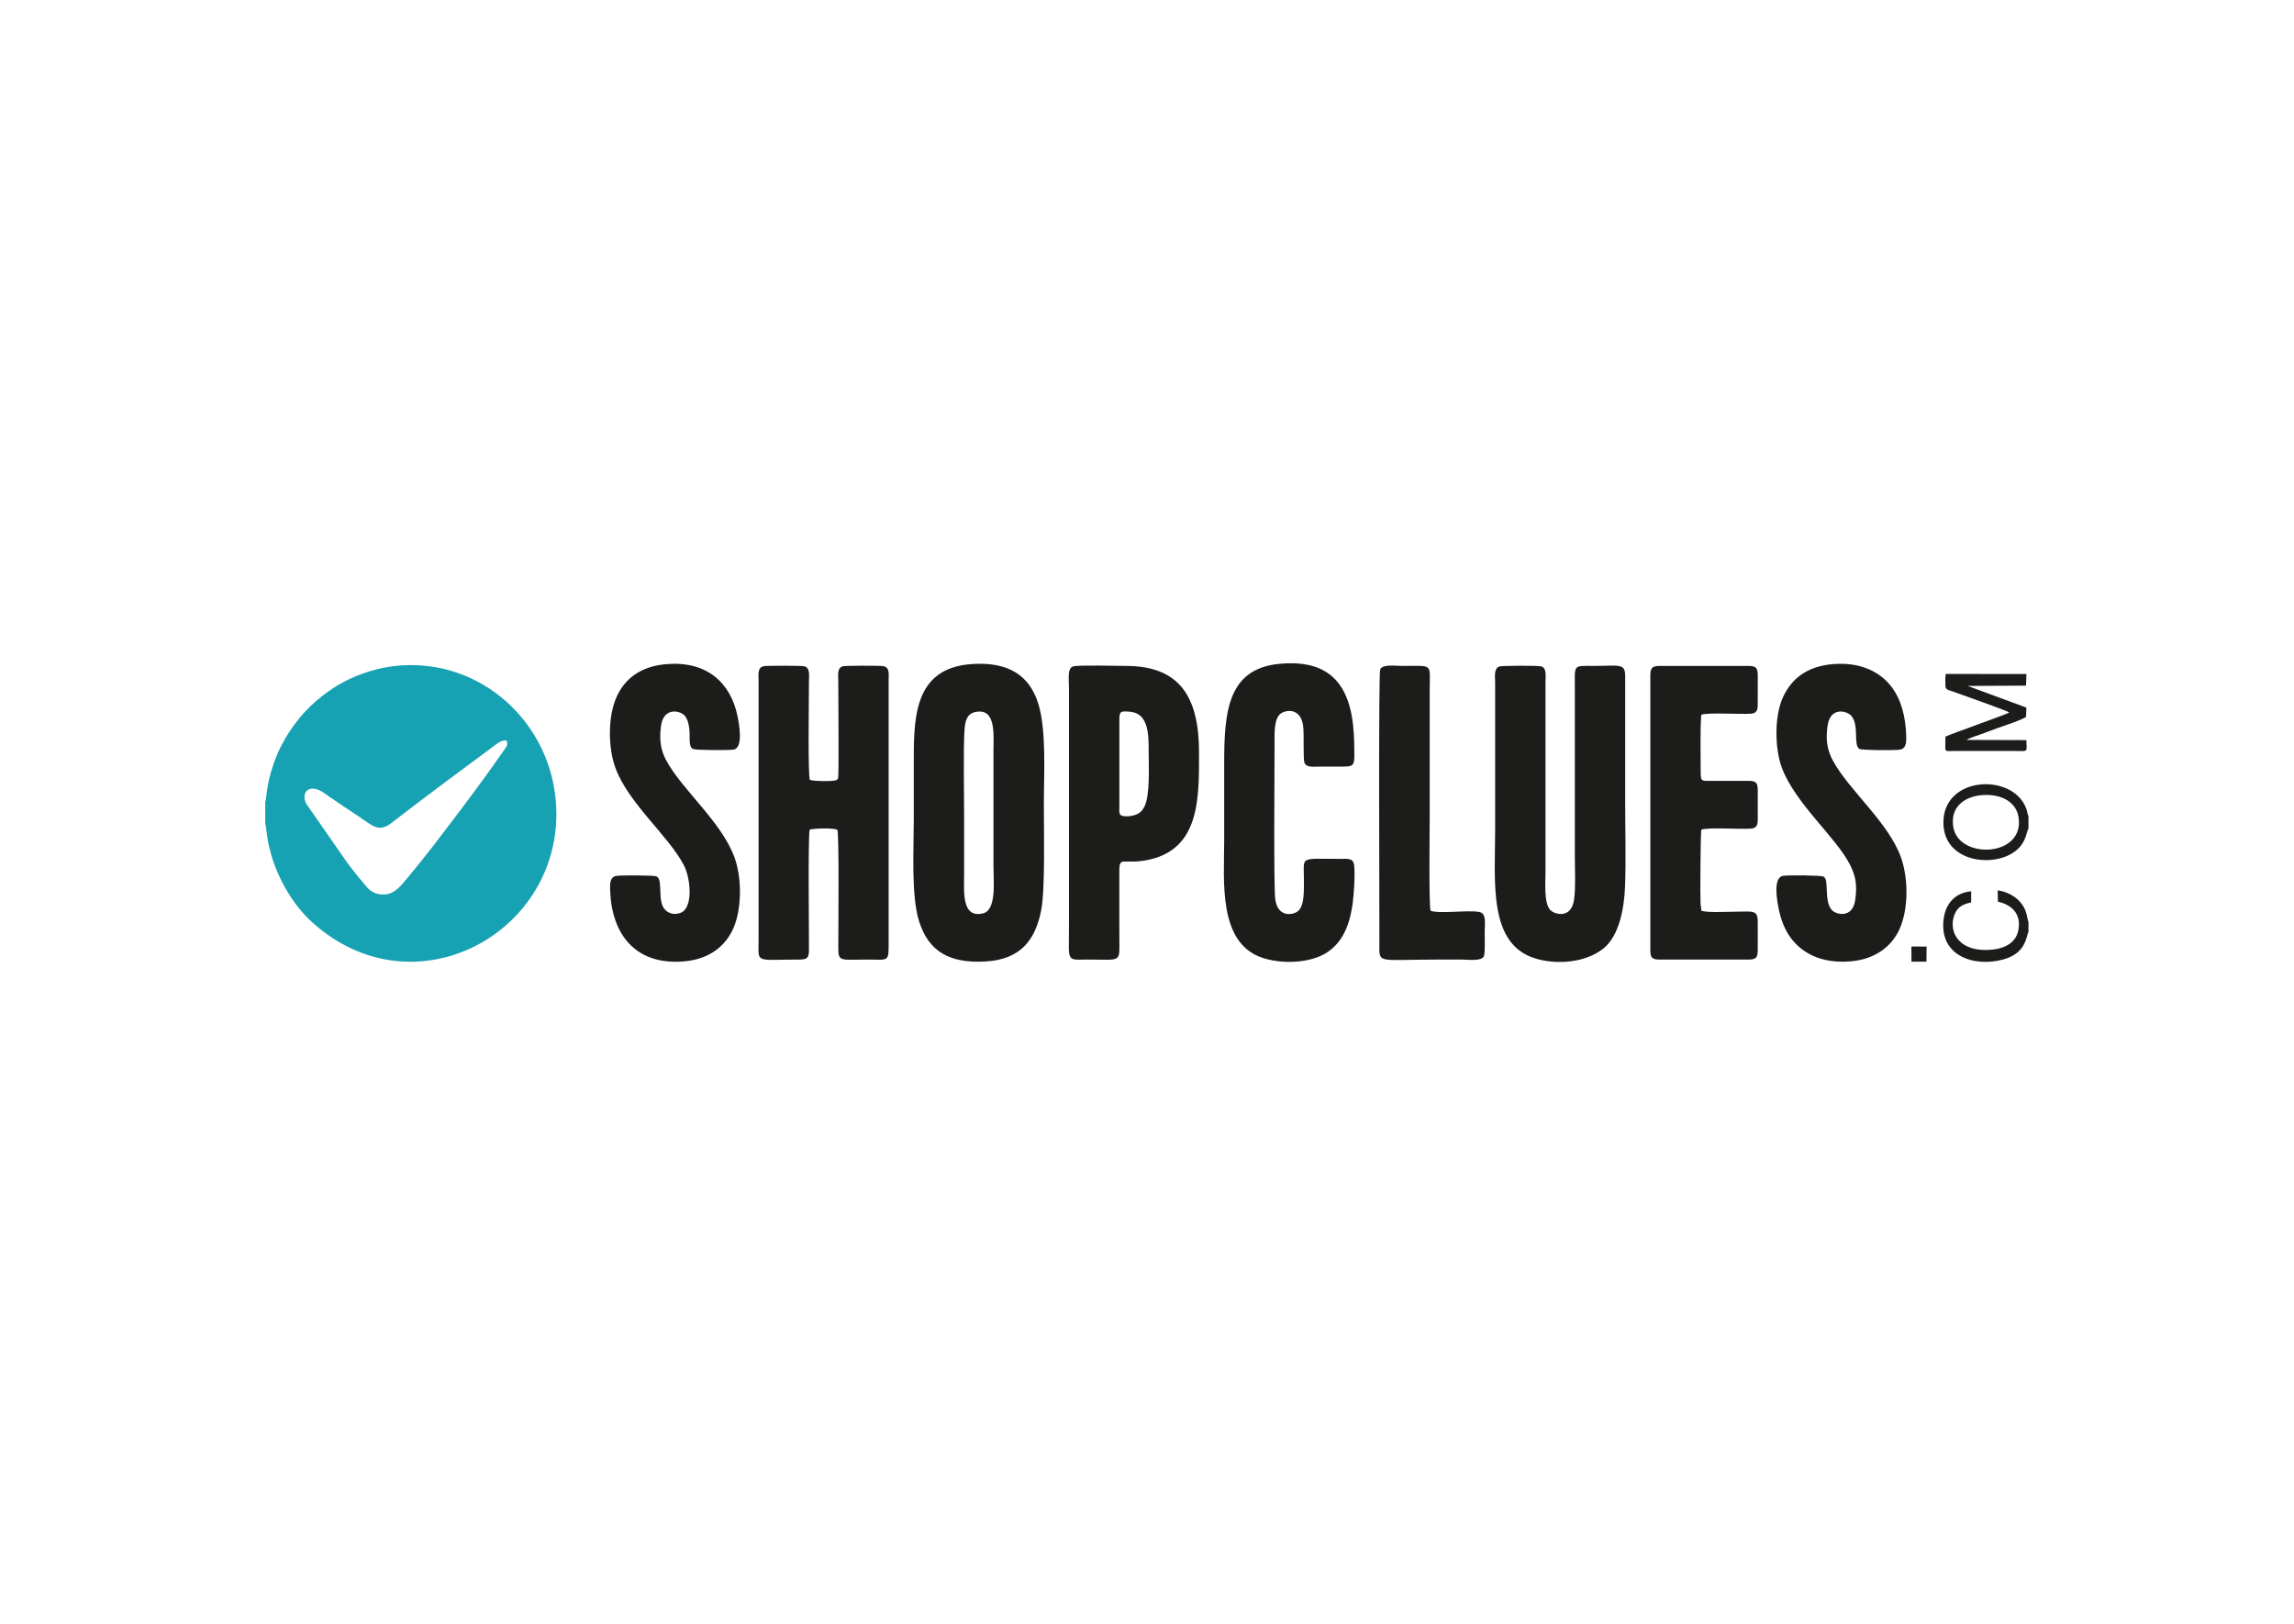 <?xml version="1.0" encoding="UTF-8"?>
<svg xmlns="http://www.w3.org/2000/svg" xmlns:xlink="http://www.w3.org/1999/xlink" width="842pt" height="596pt" viewBox="0 0 842 596" version="1.1">
<g id="surface1">
<path style=" stroke:none;fill-rule:evenodd;fill:rgb(8.617%,63.477%,70.117%);fill-opacity:1;" d="M 97.348 294.203 L 97.348 302.453 L 97.582 303.262 C 97.625 303.477 97.656 303.852 97.676 304.086 L 98.266 308.309 C 98.621 310.211 99.004 311.875 99.531 313.703 C 102.254 323.137 107.812 332.41 114.477 338.453 C 151.148 371.727 204.344 343.656 204.219 298.672 C 204.137 269.355 181.527 245.406 153.105 244.188 C 144.805 243.828 137.48 245.41 130.641 248.203 C 127.488 249.488 124.539 251.133 121.949 252.824 C 120.461 253.793 119.387 254.613 118.094 255.621 C 112.219 260.191 107.117 266.27 103.289 273.637 C 101.797 276.516 100.52 279.781 99.527 283.176 C 98.461 286.82 98.078 289.129 97.668 292.758 C 97.637 293.039 97.602 293.324 97.543 293.602 C 97.523 293.676 97.57 294.461 97.418 294.008 C 97.406 293.977 97.379 294.141 97.348 294.203 Z M 185.922 271.852 C 184.051 271.426 181.887 273.418 179.977 274.82 L 164.301 286.453 C 157.332 291.668 150.559 296.758 143.68 302.09 C 138.977 305.734 136.762 303.102 131.66 299.699 C 128.039 297.285 124.422 294.926 120.824 292.41 C 119.375 291.395 117.074 289.477 114.785 289.488 C 111.727 289.496 111.07 292.633 112.422 295.074 L 127.391 316.594 C 129.023 318.777 133.84 324.988 135.566 326.543 C 137.121 327.938 139.879 328.852 142.621 328.105 C 145.758 327.254 147.664 324.43 149.898 321.844 C 150.609 321.02 151.27 320.148 151.969 319.324 C 153.367 317.68 154.586 316.023 156.062 314.238 C 157.449 312.559 158.68 310.891 159.992 309.219 L 167.828 298.926 C 173.531 291.34 179.812 282.93 185.137 275.152 C 185.902 274.035 186.598 273.438 185.922 271.852 "/>
<path style=" stroke:none;fill-rule:evenodd;fill:rgb(10.985%,10.985%,10.205%);fill-opacity:1;" d="M 356.758 243.758 C 334.828 245.199 335.398 264.586 335.398 281.234 C 335.398 287.812 335.398 294.391 335.398 300.969 C 335.398 311.594 334.387 328.875 337.348 338.199 C 340.754 348.938 348.148 353.797 361.953 352.922 C 374.301 352.137 380.004 345.41 382.184 334.012 C 383.656 326.277 383.137 304.754 383.137 295.691 C 383.137 284.668 384.16 268.23 381.129 258.395 C 377.875 247.844 370.098 242.883 356.758 243.758 Z M 297.18 304.547 C 298.52 304.094 306.039 303.781 307.332 304.641 C 308.043 305.422 307.707 342.047 307.688 348.008 C 307.672 353.211 308.648 352.234 318.359 352.234 C 326.441 352.234 326.172 353.402 326.172 345.254 L 326.172 249.797 C 326.176 247.355 326.645 244.902 324.09 244.516 C 322.73 244.309 310.629 244.312 309.453 244.562 C 307.16 245.055 307.688 247.891 307.691 250.254 C 307.691 254.77 307.922 282.43 307.672 285.035 C 307.574 286.039 307.59 285.895 307.086 286.305 C 306.012 286.969 298.484 286.746 297.242 286.285 C 296.5 284.09 296.922 256.621 296.922 250.027 C 296.926 247.938 297.434 245.062 295.133 244.562 C 294.062 244.328 281.727 244.32 280.496 244.523 C 277.957 244.945 278.43 247.332 278.43 249.797 L 278.43 345.023 C 278.43 353.824 276.84 352.23 293.344 352.238 C 296.449 352.242 296.914 351.508 296.926 348.477 C 296.949 342.52 296.551 307.254 297.18 304.547 Z M 550.348 244.648 C 548.219 245.391 548.781 248.336 548.781 250.715 L 548.781 304.867 C 548.781 323.719 546.172 346.57 563.543 351.836 C 571.301 354.188 581.73 353.449 588.34 348.324 C 594.418 343.613 596.16 333.16 596.457 325.523 C 596.844 315.43 596.516 304.703 596.516 294.543 L 596.52 248.188 C 596.512 243.324 594.34 244.445 584.809 244.445 C 577.238 244.445 578.039 243.75 578.039 253.008 L 578.039 314.734 C 578.039 319.422 578.379 325.688 577.758 330.195 C 576.746 337.523 570.473 335.648 568.984 334.004 C 566.652 331.43 567.266 324.215 567.266 320.242 L 567.266 250.715 C 567.266 248.352 567.812 245.172 565.676 244.605 C 564.465 244.285 551.328 244.309 550.348 244.648 Z M 393.992 244.613 C 391.68 245.262 392.363 248.867 392.363 252.551 L 392.363 339.746 C 392.363 353.562 391.23 352.234 399.371 352.234 C 411.984 352.234 410.848 353.613 410.848 344.105 L 410.844 319.781 C 410.84 314.035 412.238 317.469 421.203 315.688 C 440.641 311.824 440.086 292.547 440.098 276.184 C 440.105 255.438 432.684 244.5 413.371 244.445 C 410.16 244.438 395.949 244.062 393.992 244.613 Z M 469.516 243.688 C 450.434 245.531 449.328 261.723 449.328 280.316 C 449.328 289.801 449.328 299.285 449.328 308.77 C 449.328 323.191 446.98 346.102 463.285 351.566 C 470.609 354.023 480.949 353.551 486.914 349.719 C 492.543 346.105 495.453 340.023 496.574 330.949 C 496.961 327.84 497.449 320.305 496.996 317.367 C 496.617 314.914 494.449 315.266 492.09 315.27 C 476.645 315.289 478.617 314.113 478.586 322.766 C 478.57 326.723 478.906 332.801 476.188 334.633 C 474.203 335.973 468.961 336.711 468.07 330.031 C 467.473 325.531 467.809 282.629 467.812 273.434 C 467.812 269.488 467.496 263.441 470.328 261.773 C 472.824 260.301 477.434 260.336 478.297 266.336 C 478.719 269.27 478.223 278.465 478.816 280.043 C 479.508 281.875 482.504 281.402 484.516 281.402 C 486.887 281.402 489.262 281.402 491.633 281.402 C 497.602 281.406 497.199 281.605 497.047 272.742 C 496.719 253.609 490.129 241.691 469.516 243.688 Z M 244.777 243.77 C 235.289 244.508 229.41 249.023 226.336 255.773 C 223.094 262.891 223.125 274.383 225.895 281.895 C 230.703 294.938 245.336 306.734 251.004 317.594 C 253.531 322.438 254.562 333.422 249.703 335.117 C 247.254 335.977 245.184 335.172 243.984 333.793 C 241.129 330.516 243.535 322.828 240.93 321.691 C 239.969 321.273 227.324 321.23 226.02 321.559 C 223.766 322.117 223.867 324.566 223.965 327.125 C 224.551 342.68 233.035 354.496 251.188 352.887 C 260.465 352.062 266.324 347.273 269.219 340.637 C 272.32 333.523 272.32 322.129 269.562 314.648 C 264.715 301.484 250.227 289.855 244.441 278.953 C 242.41 275.121 241.902 271.078 242.68 266.133 C 243.727 259.48 249.832 260.812 251.41 262.812 C 252.531 264.227 252.965 266.422 253.105 268.609 C 253.254 270.859 252.699 274.223 254.41 274.949 C 255.453 275.395 267.91 275.469 269.367 275.137 C 272.902 274.328 271.273 265.672 270.727 262.988 C 268.188 250.523 259.41 242.633 244.777 243.77 Z M 672.816 243.781 C 663.203 244.57 657.613 249.117 654.457 255.875 C 651.27 262.695 651.348 274.602 654.012 281.797 C 658.859 294.883 674.027 307.441 679.09 317.531 C 681.188 321.719 681.688 324.977 680.965 330.312 C 680.016 337.285 673.812 335.797 672.285 333.973 C 669.352 330.469 671.492 322.883 669.324 321.789 C 668.316 321.277 656.062 321.203 654.434 321.496 C 650.652 322.176 652.301 330.738 652.832 333.473 C 653.648 337.66 655.16 341.379 657.234 344.203 C 661.426 349.902 668.465 353.66 678.852 352.926 C 688.047 352.27 694.266 347.57 697.207 341.066 C 700.484 333.824 700.508 322.621 697.797 314.891 C 693.219 301.852 678.629 290.133 672.723 279.148 C 670.617 275.238 670.035 271.367 670.824 266.242 C 671.867 259.48 677.75 260.809 679.496 262.746 C 682.504 266.086 680.152 273.613 682.492 274.898 C 683.477 275.438 695.785 275.48 697.398 275.168 C 699.836 274.699 699.73 272.105 699.648 269.762 C 699.434 263.457 697.969 257.039 694.363 252.238 C 690.168 246.641 682.887 242.953 672.816 243.781 Z M 605.746 248.191 L 605.746 348.465 C 605.746 351.379 606.117 352.234 609.137 352.234 L 641.727 352.234 C 644.754 352.234 645.176 351.375 645.176 348.465 L 645.176 338.371 C 645.176 333.73 643.16 334.672 636.445 334.672 C 633.836 334.672 626.277 335.086 624.496 334.285 L 624.176 331.723 C 624.016 329.086 624.148 308.238 624.43 304.578 C 626.68 303.594 638.629 304.469 642.648 304.172 C 644.934 304.004 645.176 302.695 645.176 300.508 L 645.176 290.184 C 645.176 287.812 644.84 286.789 642.43 286.645 L 627.027 286.637 C 624.621 286.637 624.23 286.703 624.23 283.527 C 624.23 277.57 623.988 267.93 624.441 262.387 C 626.773 261.438 638.645 262.277 642.652 261.984 C 644.973 261.812 645.176 260.492 645.176 258.285 L 645.176 248.191 C 645.176 245.109 644.621 244.445 641.496 244.445 L 609.395 244.445 C 606.297 244.445 605.746 245.172 605.746 248.191 Z M 525.07 334.32 C 524.406 331.887 524.77 303.156 524.77 298.215 L 524.77 252.781 C 524.77 243.363 526.207 244.445 514.582 244.445 C 512.172 244.445 507.512 243.734 506.594 245.707 C 505.949 247.098 506.297 331.668 506.297 345.941 C 506.297 354.051 504.953 352.234 527.434 352.234 C 530.492 352.234 533.555 352.234 536.613 352.234 C 538.973 352.234 543.801 352.957 544.648 351 C 545.152 349.848 544.945 343.777 544.945 342.039 C 544.945 339.211 545.715 335.293 542.996 334.773 C 538.723 333.953 528.52 335.543 525.07 334.32 Z M 357.824 261.406 C 354.824 262.105 354.23 264.797 354 268.184 C 353.559 274.715 353.879 292.836 353.879 300.051 C 353.879 307.086 353.879 314.121 353.879 321.16 C 353.879 327.031 352.832 337.32 360.914 335.246 C 365.816 333.988 364.648 323.41 364.648 317.949 L 364.648 275.496 C 364.648 269.762 365.719 259.574 357.824 261.406 Z M 410.848 264.48 L 410.848 296.605 C 410.848 297.719 410.695 298.469 411.285 299.168 C 412.426 299.977 415.238 299.645 416.605 299.164 C 418.461 298.516 419.227 297.656 420.023 296.145 C 422.168 292.086 421.613 281.379 421.613 275.953 C 421.613 270.16 421.734 261.957 414.965 261.289 C 411.188 260.918 410.848 261.047 410.848 264.48 "/>
<path style=" stroke:none;fill-rule:evenodd;fill:rgb(10.985%,10.985%,10.205%);fill-opacity:1;" d="M 744.543 304.105 L 744.543 299.648 C 744.156 298.883 744.059 297.715 743.703 296.762 C 738.836 283.715 713.574 284.746 713.316 301.648 C 713.094 316.203 730.887 318.613 739.184 312.816 C 743.664 309.684 743.586 305.961 744.543 304.105 Z M 737.48 261.5 C 737.438 261.535 737.359 261.527 737.336 261.602 C 737.215 261.973 715.754 269.504 714.066 270.41 C 714.062 276.621 713.223 275.664 717.461 275.66 L 742.715 275.672 C 744.07 275.531 743.906 275.391 743.77 271.68 L 721.805 271.613 C 723.328 270.68 725.48 270.125 727.254 269.461 C 729.16 268.742 730.902 268.105 732.785 267.406 C 734.105 266.918 743.422 263.863 743.652 263.039 L 743.789 259.754 L 722.234 251.797 L 743.633 251.672 L 743.793 247.422 L 714.156 247.387 C 714.004 248.234 713.992 250.961 714.055 251.859 C 714.164 253.367 715.43 253.332 716.848 253.859 C 719.613 254.883 736.387 260.777 737.48 261.5 Z M 726.898 291.93 C 720.621 292.633 715.699 296.551 716.98 303.773 C 719.078 315.59 743.383 314.691 740.871 299.828 C 739.867 293.875 733.703 291.172 726.898 291.93 Z M 744.543 342.055 L 744.543 338.492 C 744.055 337.16 744.039 335.715 743.344 334.062 C 741.691 330.133 737.781 327.484 733.227 326.812 L 733.324 330.984 C 738.324 332.094 742.031 335.422 740.809 341.527 C 739.836 346.379 735.312 348.508 729.633 348.703 C 717.664 349.113 714.828 340.535 717.812 334.82 C 718.836 332.855 720.676 331.84 723.484 331.266 L 723.512 327.184 C 717.816 327.645 714.273 331.492 713.461 336.926 C 711.395 350.746 724.359 355.16 735.207 352.219 C 743.578 349.953 743.625 344.062 744.543 342.055 "/>
<path style=" stroke:none;fill-rule:evenodd;fill:rgb(10.985%,10.985%,10.205%);fill-opacity:1;" d="M 701.59 353.004 L 707.094 353.004 L 707.148 347.465 L 701.574 347.438 L 701.59 353.004 "/>
</g>
</svg>
